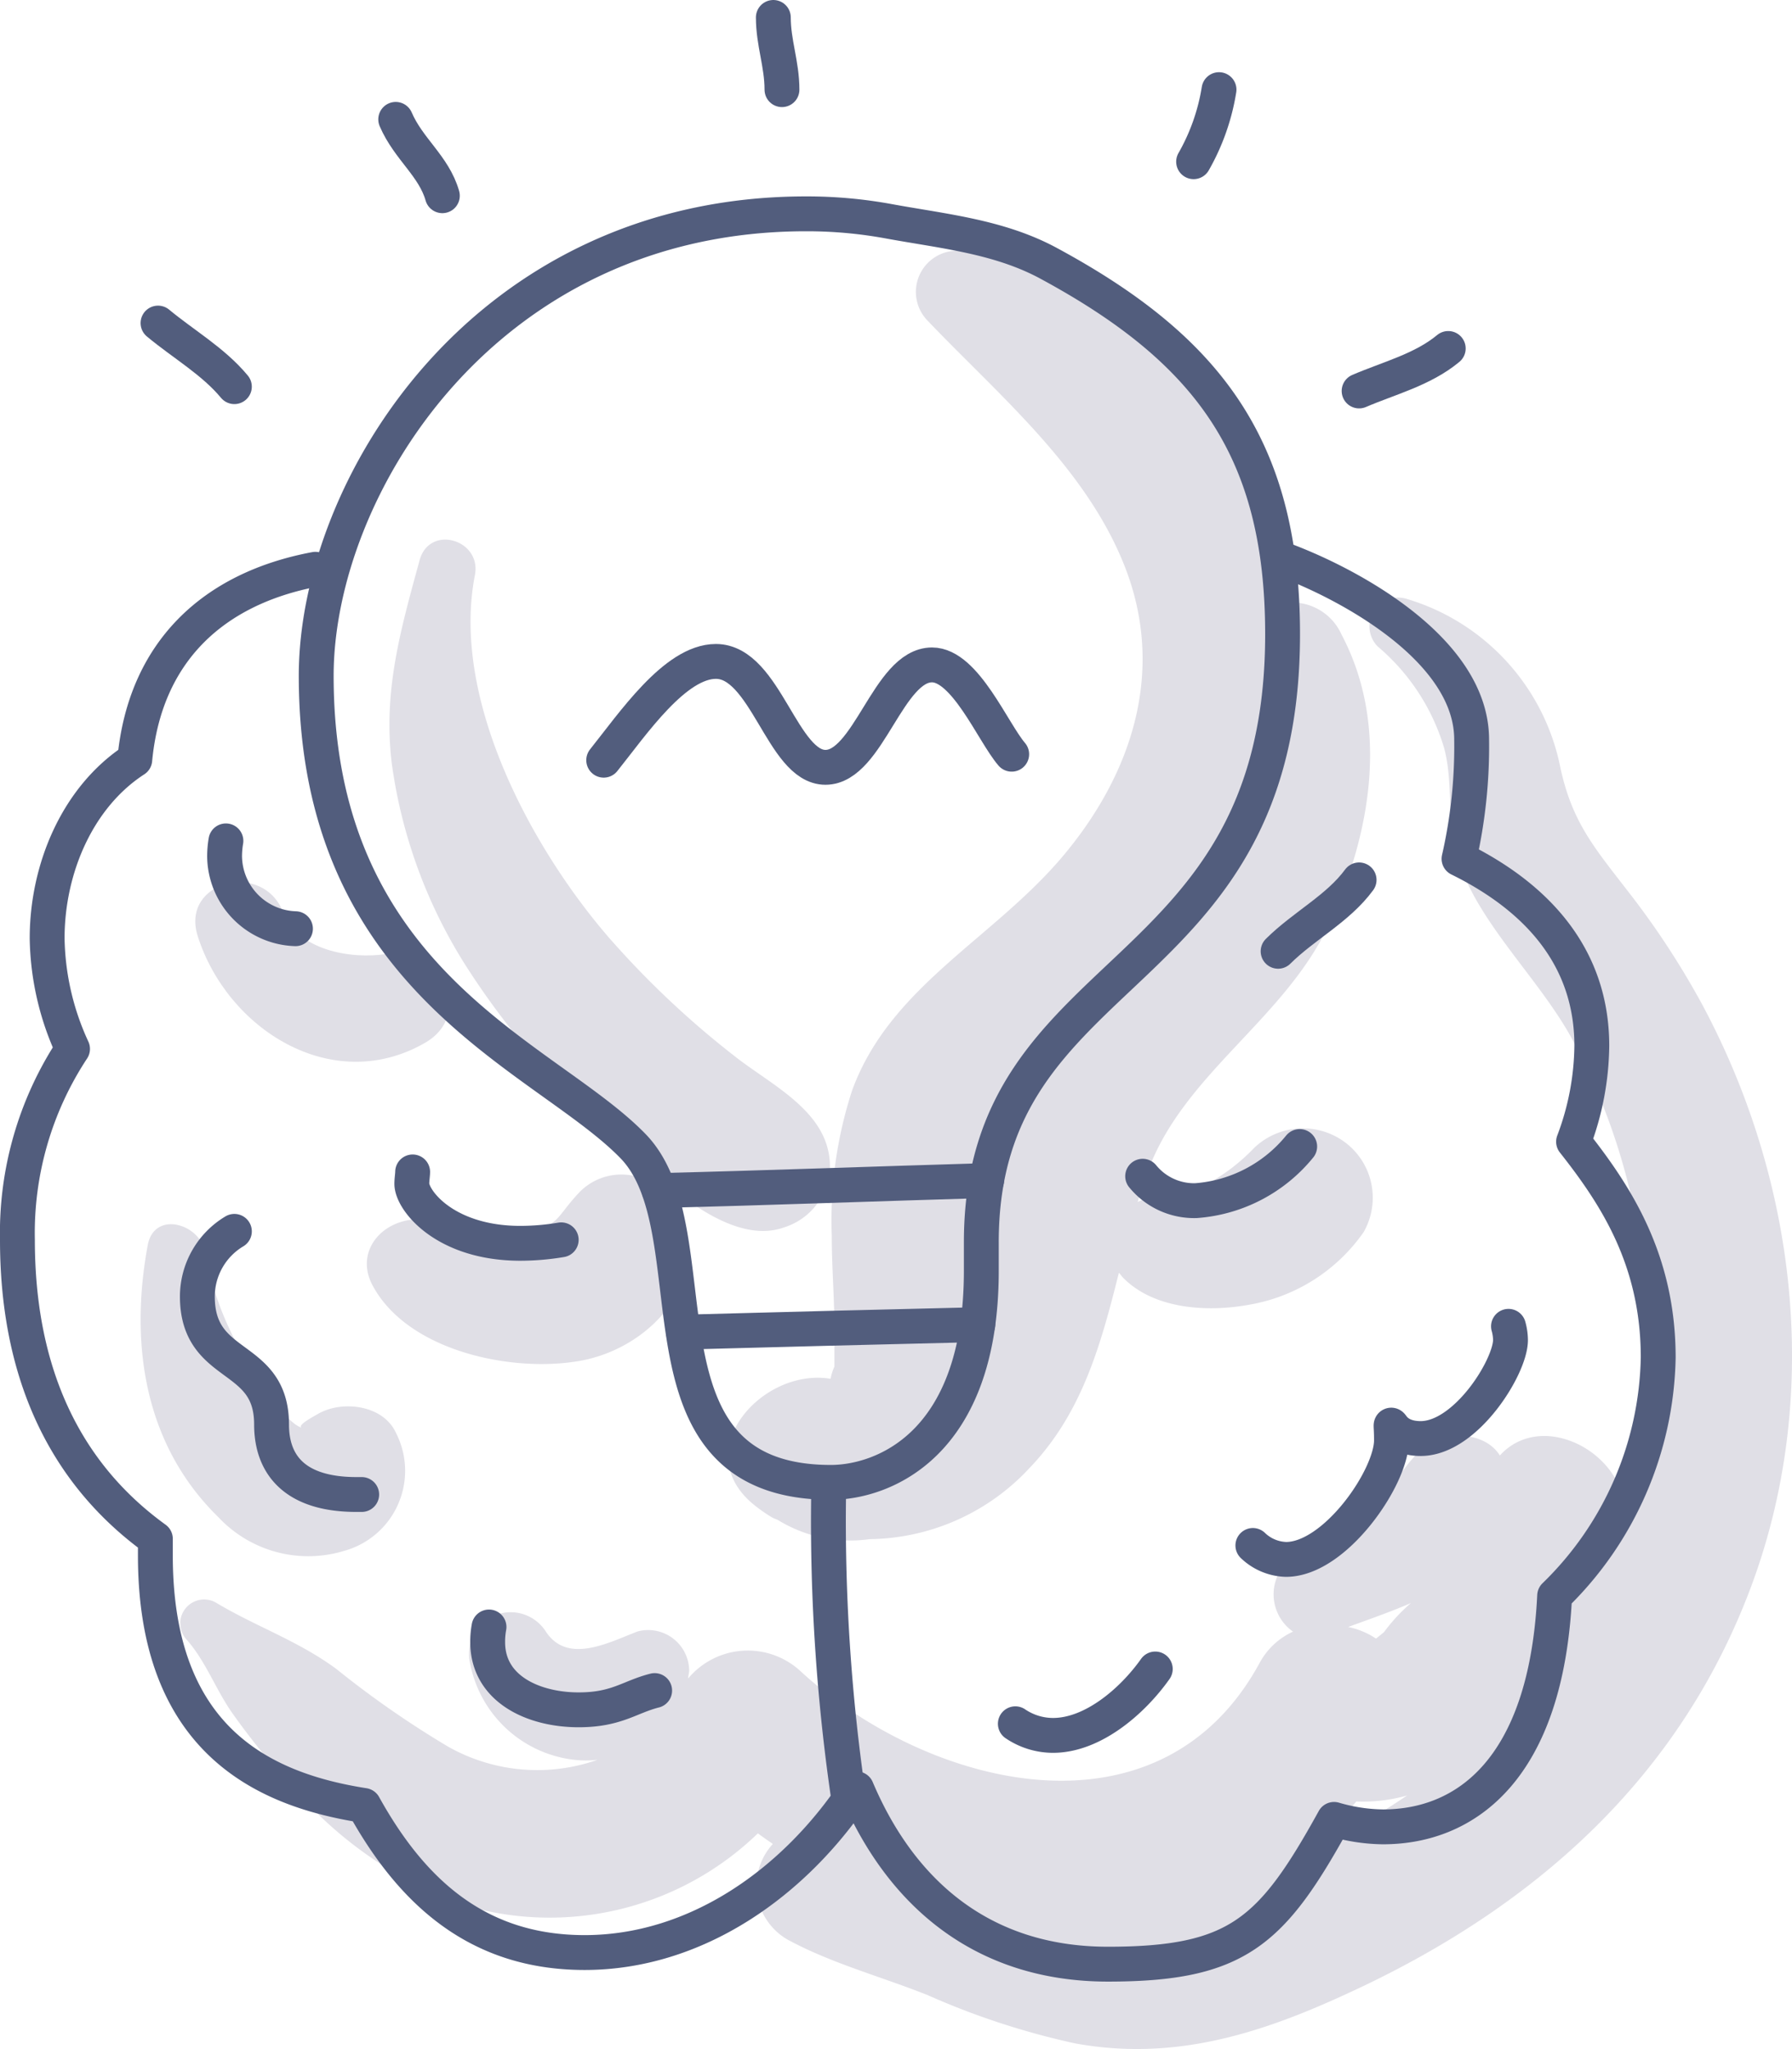 <svg preserveAspectRatio="xMidYMid meet" data-bbox="1.045 1.05 106.916 122.371" viewBox="0 0 107.96 123.42" xmlns="http://www.w3.org/2000/svg" data-type="ugc" role="presentation" aria-label="">
    <g>
        <g>
            <path d="M81.05 68.82a4.25 4.25 0 0 0-5.5.33 11.55 11.55 0 0 1-2.85 2.18c-1.24.56-2.61.48-3.86.93l-.3.14c.2-.65.41-1.29.64-1.92 2.17-5.83 8.27-9.13 10.91-14.86 2.51-5.43 3.63-11.92.73-17.4a3.26 3.26 0 0 0-3-1.93 22.21 22.21 0 0 0-1.09-4.12c-3-8.13-9.79-15.34-18.5-17a2.48 2.48 0 0 0-2.39 4.1c4.3 4.51 9.53 8.84 11.89 14.77 2.51 6.3.52 12.51-3.68 17.51S53.61 59.41 51.33 65.7a25.32 25.32 0 0 0-1.22 8.73c0 1.77.14 3.53.16 5.29v2.6a3 3 0 0 0-.23.73c-4.15-.69-8.67 4.42-4.53 7.66.32.25.65.48 1 .69a2.33 2.33 0 0 0 .33.14 8.33 8.33 0 0 0 5.55 1.17A13.34 13.34 0 0 0 62 88.45c3.22-3.34 4.34-7.54 5.41-11.79l.22.27c1.87 1.94 5.12 2.12 7.62 1.66a10.58 10.58 0 0 0 6.9-4.37 4.17 4.17 0 0 0-1.1-5.4Z" fill="#e0dfe6"></path>
            <path d="M102.59 60.58a49.48 49.48 0 0 0-4.54-6.93C96 51 94.7 49.48 94 46.21a13.31 13.31 0 0 0-9.3-10.15 1.73 1.73 0 0 0-1.7 2.88 12.75 12.75 0 0 1 4 6.11c.58 2.15.14 4.44.79 6.58 1.23 4 5 7.34 7 11.1a38.09 38.09 0 0 1 3.09 27.94c-.49-3.45-5.12-5.65-7.52-3-.94-1.5-3.4-1.51-4.68-.39s-1.89 2.66-3.15 3.78a13.31 13.31 0 0 1-4.08 2.43 2.74 2.74 0 0 0-.55 4.79 4.32 4.32 0 0 0-2 1.86c-6 11.07-19.88 7.61-27.6.59a4.68 4.68 0 0 0-6.84.37c0-.15.05-.3.06-.46a2.47 2.47 0 0 0-3.11-2.37c-1.75.67-4.22 2-5.53 0a2.51 2.51 0 0 0-4.56 1.92 7.23 7.23 0 0 0 6.27 5.81 6.41 6.41 0 0 0 1.41 0 10.93 10.93 0 0 1-9-.79 58.26 58.26 0 0 1-6.76-4.7c-2.34-1.71-4.84-2.54-7.27-4a1.44 1.44 0 0 0-1.73 2.25c1.17 1.3 1.8 3.13 2.85 4.56a44 44 0 0 0 4 4.84 24.32 24.32 0 0 0 9.91 6.61 18.05 18.05 0 0 0 17.66-4.34c.29.22.6.43.9.64a3.73 3.73 0 0 0 .87 5.75c2.64 1.44 5.67 2.24 8.47 3.36a45.92 45.92 0 0 0 8.86 2.9c5.9 1.08 11.09-.54 16.41-3 11.23-5.14 20.13-13 24.44-24.82 4.13-11.37 2.63-24.09-3.02-34.68ZM85 96.56a10.58 10.58 0 0 0-1.62 1.75l-.48.39a4.71 4.71 0 0 0-1.68-.7c1.23-.45 2.53-.9 3.78-1.44ZM78.06 112l-.13.06a21.9 21.9 0 0 0 3.78-3.55 9.72 9.72 0 0 0 3.06-.36 52.44 52.44 0 0 1-6.71 3.85Z" fill="#e0dfe6"></path>
            <path d="M23.87 86.34c-.75-1.7-3.18-2-4.63-1.22-.22.13-1.4.74-1.06.88-.87-.26-2.11-2.24-2.46-2.74a19.07 19.07 0 0 1-3.36-7.77c-.23-1.76-3.06-2.63-3.46-.49-1.09 5.89-.25 12 4.28 16.41a7.41 7.41 0 0 0 7.57 2 5 5 0 0 0 3.12-7.07Z" fill="#e0dfe6"></path>
            <path d="M39.91 71.76a3.53 3.53 0 0 0-4.95 0c-1.63 1.7-1.21 2.24-3.57 2.24s-4.44-.8-6.62-.53c-2 .25-3.36 2.09-2.3 4 2.11 3.87 8.18 5.17 12.22 4.54 4.88-.71 9.06-5.82 5.22-10.25Z" fill="#e0dfe6"></path>
            <path d="M23.29 57.46c-2.14.34-5.35-.22-6.23-2.5-1.2-3.15-6.2-1.92-5.15 1.42C13.69 62 20 66 25.56 62.84c3.11-1.74.85-5.84-2.27-5.38Z" fill="#e0dfe6"></path>
            <path d="M44.3 63.65a54.64 54.64 0 0 1-7.63-7.19c-4.67-5.41-9.51-14.37-8.06-21.81.42-2.15-2.73-3.08-3.33-.91-1.14 4.18-2.22 7.9-1.67 12.3a30.38 30.38 0 0 0 4.7 12.51 47.26 47.26 0 0 0 8.39 9.68c2.39 2.11 6.92 7 10.54 5.7A3.94 3.94 0 0 0 50 70.27c0-3.27-3.43-4.84-5.7-6.62Z" fill="#e0dfe6"></path>
            <path d="M53.5 13.32a27.25 27.25 0 0 0-4.94-.44c-19.39 0-29.51 16.49-29.51 27.83 0 18.58 13.83 22.88 19.11 28.35 5 5.21-.59 20.23 11.9 20.23 3 0 9.06-2.12 9.06-12.75v-1.72c0-17.19 18.15-15.07 18.15-36.62 0-11.17-4.47-17.13-14.06-22.32-3.01-1.64-6.4-1.95-9.71-2.56Z" fill="none" stroke="#525d7d" stroke-linecap="round" stroke-linejoin="round" stroke-width="2.1"></path>
            <path d="M39.71 71.71c6.57-.16 13.15-.41 19.73-.6" fill="none" stroke="#525d7d" stroke-linecap="round" stroke-linejoin="round" stroke-width="2.1"></path>
            <path d="M41.17 80.24Q50 80 58.91 79.79" fill="none" stroke="#525d7d" stroke-linecap="round" stroke-linejoin="round" stroke-width="2.1"></path>
            <path d="M36.37 45.79c1.76-2.2 4.3-5.95 6.76-5.95 3 0 4 6.38 6.6 6.38s3.77-6.17 6.42-6.17c2 0 3.66 4.05 4.8 5.38" fill="none" stroke="#525d7d" stroke-linecap="round" stroke-linejoin="round" stroke-width="2.1"></path>
            <path d="M19 34.29c-6.19 1.16-10.27 5-10.88 11.47C4.67 48 2.84 52.32 2.84 56.52a16.42 16.42 0 0 0 1.53 6.66 20.14 20.14 0 0 0-3.32 11.51c0 7.64 2.59 13.86 8.31 18v1c0 11.1 6.48 14.11 12.56 15.06 2.9 5.23 6.88 8.86 13.3 8.86 6.68 0 12.64-4.17 16.39-9.86 2.63 6.21 7.52 10.56 15.14 10.56 7.81 0 9.88-1.95 13.62-8.72a10.85 10.85 0 0 0 2.94.45c5 0 9.84-3.47 10.35-13.92a20.51 20.51 0 0 0 6.24-14.35c0-5.88-2.55-9.77-5.1-13A16.75 16.75 0 0 0 95.9 63c0-5.43-3.39-9-8-11.27a30.38 30.38 0 0 0 .76-7.18c0-5.3-7.07-9.21-11.09-10.75" fill="none" stroke="#525d7d" stroke-linecap="round" stroke-linejoin="round" stroke-width="2.1"></path>
            <path d="M49.92 90a114.88 114.88 0 0 0 1.26 18.67" fill="none" stroke="#525d7d" stroke-linecap="round" stroke-linejoin="round" stroke-width="2.1"></path>
            <path d="M14.12 74.17a4.58 4.58 0 0 0-2.23 3.92c0 4.48 4.47 3.35 4.47 7.71 0 2.5 1.48 4.22 5.11 4.22h.32" fill="none" stroke="#525d7d" stroke-linecap="round" stroke-linejoin="round" stroke-width="2.1"></path>
            <path d="M29.46 98a4.87 4.87 0 0 0-.08.91c0 2.84 2.78 4.08 5.48 4.08 2.3 0 3.07-.78 4.58-1.16" fill="none" stroke="#525d7d" stroke-linecap="round" stroke-linejoin="round" stroke-width="2.1"></path>
            <path d="M61.17 103.83a4.05 4.05 0 0 0 2.27.7c2.42 0 4.81-2.09 6.16-4" fill="none" stroke="#525d7d" stroke-linecap="round" stroke-linejoin="round" stroke-width="2.1"></path>
            <path d="M75.48 93.09a3 3 0 0 0 2 .84c2.95 0 6.35-4.93 6.35-7.17 0-2-.37-.11 1.76-.11 2.72 0 5.41-4.32 5.41-5.93a3.14 3.14 0 0 0-.12-.83" fill="none" stroke="#525d7d" stroke-linecap="round" stroke-linejoin="round" stroke-width="2.1"></path>
            <path d="M68.84 70.85a4 4 0 0 0 3.21 1.47 8.89 8.89 0 0 0 6.25-3.26" fill="none" stroke="#525d7d" stroke-linecap="round" stroke-linejoin="round" stroke-width="2.1"></path>
            <path d="M24.86 70.59c0 .17-.05.47-.05.71 0 1 2 3.59 6.54 3.59a14.92 14.92 0 0 0 2.46-.21" fill="none" stroke="#525d7d" stroke-linecap="round" stroke-linejoin="round" stroke-width="2.1"></path>
            <path d="M13.61 50.65a5.69 5.69 0 0 0-.08.91 4.41 4.41 0 0 0 4.27 4.38" fill="none" stroke="#525d7d" stroke-linecap="round" stroke-linejoin="round" stroke-width="2.1"></path>
            <path d="M81.88 53c-1.28 1.74-3.33 2.76-4.88 4.3" fill="none" stroke="#525d7d" stroke-linecap="round" stroke-linejoin="round" stroke-width="2.1"></path>
            <path d="M9.52 19.46c1.54 1.28 3.33 2.3 4.6 3.83" fill="none" stroke="#525d7d" stroke-linecap="round" stroke-linejoin="round" stroke-width="2.1"></path>
            <path d="M23.84 7.19c.77 1.79 2.3 2.81 2.81 4.6" fill="none" stroke="#525d7d" stroke-linecap="round" stroke-linejoin="round" stroke-width="2.1"></path>
            <path d="M46.59 1.05c0 1.53.52 2.81.52 4.35" fill="none" stroke="#525d7d" stroke-linecap="round" stroke-linejoin="round" stroke-width="2.1"></path>
            <path d="M73.44 5.4a12.83 12.83 0 0 1-1.53 4.34" fill="none" stroke="#525d7d" stroke-linecap="round" stroke-linejoin="round" stroke-width="2.1"></path>
            <path d="M81.88 23.55c1.79-.77 3.83-1.28 5.37-2.56" fill="none" stroke="#525d7d" stroke-linecap="round" stroke-linejoin="round" stroke-width="2.1"></path>
        </g>
    </g>
</svg>